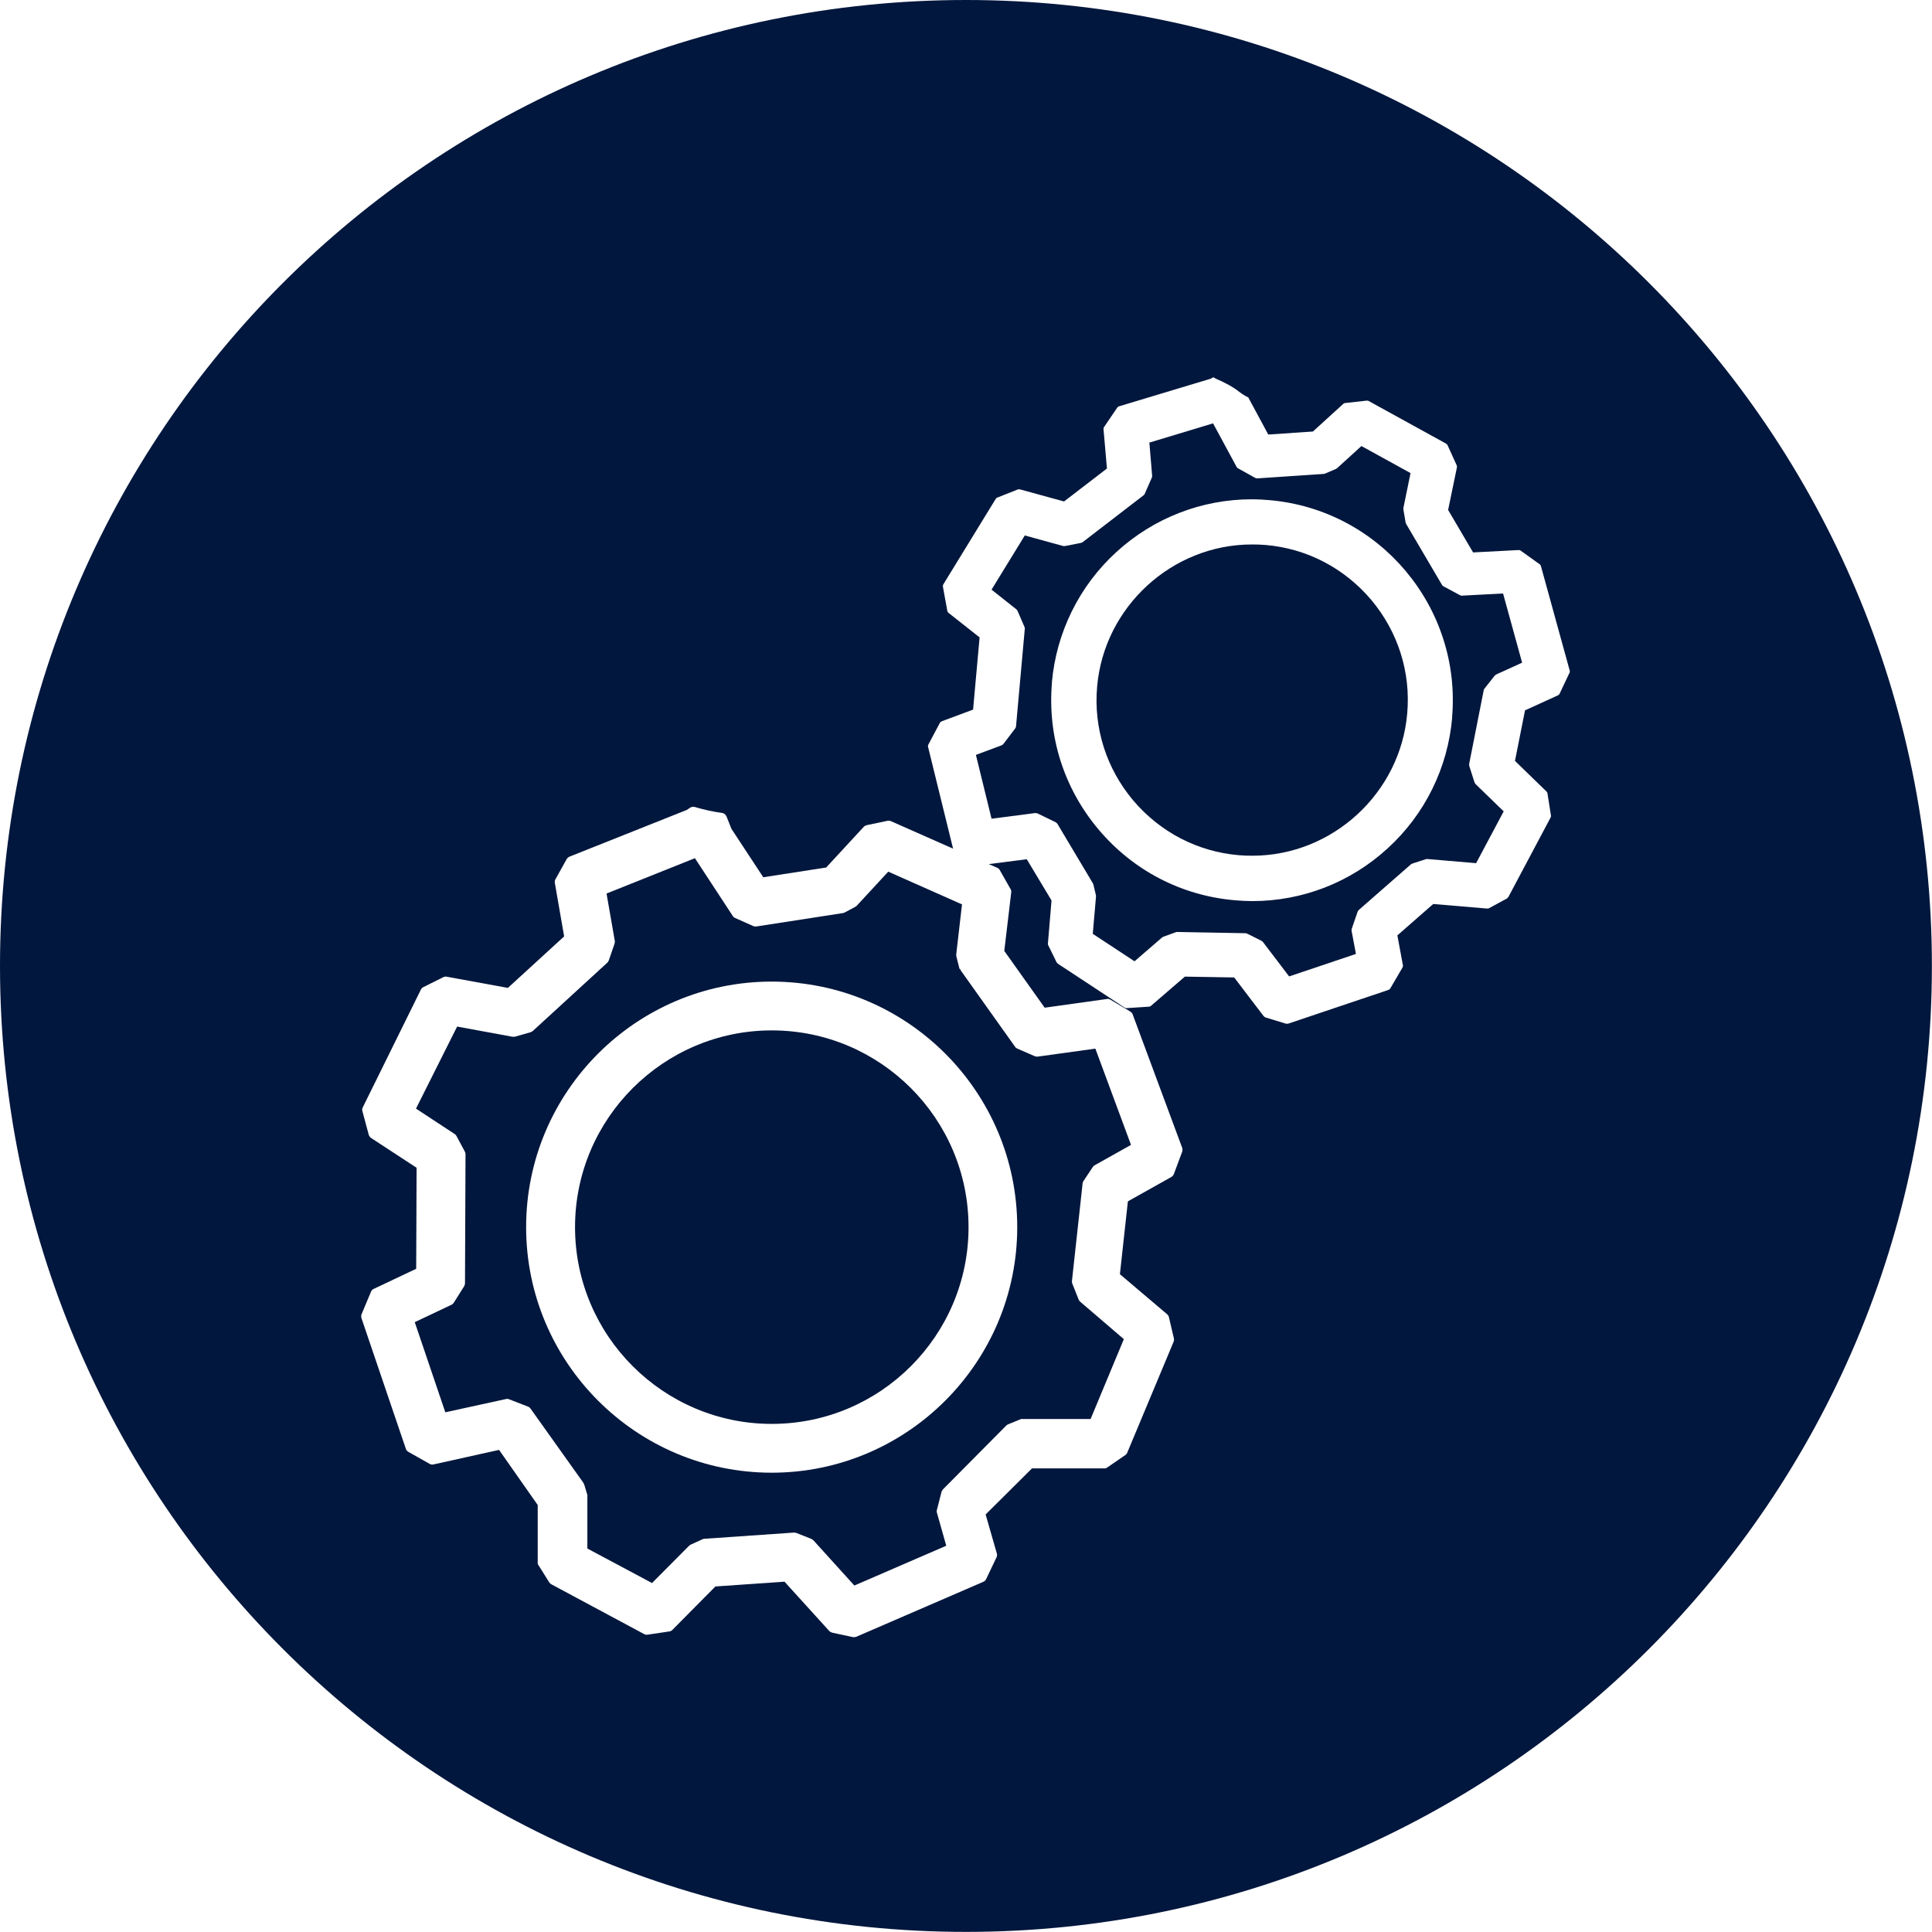 <?xml version="1.0" encoding="UTF-8"?>
<svg xmlns="http://www.w3.org/2000/svg" id="b" data-name="Layer 2" viewBox="0 0 186.47 186.47">
  <g id="c" data-name="Layer 1">
    <g>
      <path d="M92.61,93.52l-.31-1.23c-.01-.07-.01-.13-.01-.2v.04s.56-4.84.56-4.84l-7.12-3.16-3.05,3.3s-.14.1-.14.1l-1.03.55c-.05.03-.17.05-.17.05l-8.34,1.29c-.1.01-.21,0-.3-.04l-1.75-.78c-.09-.04-.18-.1-.23-.2l-3.65-5.57-8.53,3.41.8,4.58c.01.09,0,.18-.03.27l-.55,1.6c-.03.08-.08.16-.14.22l-7.2,6.6c-.07.05-.14.09-.22.12l-1.51.43c-.08,0-.17.01-.25,0l-5.32-.98-3.97,7.92,3.73,2.45c.08.05.14.12.18.2l.8,1.49c.04.08.07.17.07.26l-.05,12.45c0,.1-.03.2-.08.29l-1,1.59c-.05.08-.13.16-.22.2l-3.55,1.68,2.95,8.7,5.86-1.28c.1-.03.21-.01.31.03l1.81.7c.1.04.18.1.25.2l5.1,7.16s.07.14.07.14l.31,1.03c.01.05,0,.17,0,.17v5l6.24,3.33,3.56-3.58c.04-.05.16-.12.16-.12l1.14-.52c.05-.03.12-.05.18-.05l8.65-.6h.04c.08,0,.21.04.21.04l1.44.57c.08.04.2.14.2.14l3.95,4.36,8.87-3.84-.9-3.18c-.03-.09-.03-.2,0-.29l.44-1.72c.03-.09.08-.18.14-.25l6.11-6.16c.05-.05.12-.09.18-.12l1.25-.51c.07-.01.14,0,.21,0h6.5l3.21-7.71-4.2-3.6c-.07-.05-.12-.13-.16-.21l-.61-1.54c-.04-.08-.04-.17-.04-.26l1.03-9.43c.01-.08.04-.16.09-.23l.89-1.34c.04-.07.1-.13.18-.17l3.51-1.97-3.44-9.29-5.56.77c-.09.01-.2,0-.29-.04l-1.68-.73c-.09-.04-.17-.1-.22-.18l-5.23-7.35c-.04-.05-.08-.18-.08-.18ZM98.18,118.44c0,13.06-10.63,23.7-23.7,23.7s-23.7-10.63-23.7-23.7,10.63-23.7,23.7-23.7,23.7,10.63,23.7,23.7Z" fill="#02173d" stroke-width="0"></path>
      <path d="M74.49,99.45c-10.46,0-18.99,8.52-18.99,18.99s8.52,18.99,18.99,18.99,18.99-8.51,18.99-18.99-8.52-18.99-18.99-18.99Z" fill="#02173d" stroke-width="0"></path>
      <path d="M122.15,52.6c-.44-.04-.87-.05-1.32-.05-7.71,0-14.28,6.03-14.94,13.73-.35,3.99.89,7.88,3.47,10.96,2.6,3.07,6.21,4.96,10.2,5.3.44.04.87.05,1.32.05,7.71,0,14.28-6.03,14.94-13.73.35-3.99-.89-7.88-3.47-10.96-2.6-3.07-6.21-4.96-10.2-5.3Z" fill="#02173d" stroke-width="0"></path>
      <path d="M141.14,57.5c-.07.01-.2-.04-.2-.04l-1.62-.87c-.07-.03-.14-.13-.14-.13l-3.48-5.92s-.04-.13-.04-.13l-.21-1.25v-.13l.69-3.37-4.74-2.61-2.34,2.13s-.1.07-.1.07l-1.07.46s-.12.03-.12.03l-6.41.43c-.07.01-.2-.04-.2-.04l-1.67-.93c-.07-.03-.14-.14-.14-.14l-2.27-4.2-6.12,1.85-.03-.03.27,3.24c.01.07-.03.18-.03.18l-.68,1.55c-.01.05-.1.14-.1.14l-5.9,4.54c-.05.03-.16.07-.16.07l-1.54.3c-.07.01-.17,0-.17,0l-3.71-1.02-3.21,5.23,2.41,1.91s.1.14.1.14l.67,1.55c.03.05.03.17.03.17l-.85,9.45c-.01.07-.08.18-.08.18l-1.14,1.5c-.04.05-.16.12-.16.12l-2.49.93,1.51,6.16,4.23-.55c.08,0,.21.04.21.04l1.75.85c.07.04.16.14.16.14l3.44,5.77s.04.1.04.1l.25,1.06v.12l-.31,3.58,4.03,2.65,2.66-2.3s.12-.07.12-.07l1.19-.43s.12-.03.12-.03l6.62.12c.05,0,.16.04.16.04l1.38.69c.05.03.13.1.13.1l2.54,3.34,6.45-2.17-.42-2.23c-.01-.07.01-.18.01-.18l.57-1.66c.03-.07.1-.16.1-.16l5.05-4.42s.13-.07.13-.07l1.32-.43c.05-.01.14-.01.14-.01l4.7.4,2.66-5-2.73-2.65c-.04-.05-.09-.16-.09-.16l-.51-1.6v-.18l1.4-7.09c0-.05.07-.16.07-.16l1-1.27s.13-.1.13-.1l2.51-1.14-1.84-6.68-3.97.21ZM140.16,69.25c-.42,4.87-2.64,9.36-6.24,12.64-3.58,3.28-8.21,5.08-13.05,5.08-.55,0-1.12-.03-1.68-.08-5.15-.44-9.83-2.87-13.17-6.84-3.34-3.97-4.93-8.99-4.49-14.14h-.01c.42-4.85,2.64-9.36,6.24-12.64,3.59-3.28,8.23-5.08,13.06-5.08.56,0,1.12.03,1.68.08,10.66.91,18.57,10.33,17.65,20.98Z" fill="#02173d" stroke-width="0"></path>
      <path d="M93.23,0C41.74,0,0,41.74,0,93.23s41.74,93.23,93.23,93.23,93.23-41.74,93.23-93.23S144.73,0,93.23,0ZM151.51,64.88l-.98,2.07c-.04.08-.1.13-.18.17l-3.16,1.44-.97,4.88,3.04,2.95c.05.07.1.13.1.21l.33,2.1c.01.08,0,.16-.04.22l-4.07,7.66c-.03.05-.14.14-.14.14l-1.71.93c-.07.04-.14.04-.21.04l-5.19-.44-3.46,3.03.53,2.86c.03.08,0,.17-.04.25l-1.17,2c-.04.08-.12.13-.2.16l-9.66,3.25s-.08.01-.12.01-.1-.01-.1-.01l-1.97-.6c-.08-.03-.18-.13-.18-.13l-2.84-3.73-4.76-.08-3.26,2.81c-.05.05-.13.09-.21.09l-2.13.14c-.08.01-.16-.01-.22-.05l-6.43-4.23c-.05-.04-.13-.14-.13-.14l-.8-1.63c-.04-.05-.04-.18-.04-.18l.35-4.16-2.39-3.98-3.67.47.81.35c.1.04.2.12.25.22l1.04,1.83c.07.09.08.21.07.33l-.67,5.65,3.9,5.48,6-.84c.12-.03.25,0,.35.07l1.91,1.14c.1.07.2.16.23.27l4.78,12.88c.04.12.04.26,0,.38l-.8,2.15c-.05.12-.13.22-.25.29l-4.19,2.35-.77,7.03,4.55,3.86c.09.08.16.17.18.29l.48,2.04c.03.12.01.23-.03.34l-4.46,10.67c-.04.1-.1.2-.2.26l-1.63,1.12c-.09.05-.2.16-.3.16h-7.07l-4.48,4.45,1.08,3.76c.04.13.03.26-.03.38l-1,2.1c-.05.12-.16.21-.27.26l-12.25,5.3c-.07.03-.13.04-.21.04h-.12l-2.01-.43c-.1-.03-.21-.09-.29-.17l-4.31-4.75-6.67.46-4.14,4.18c-.08.09-.18.14-.3.16l-2.09.31c-.12.03-.23,0-.34-.05l-8.95-4.8c-.08-.04-.17-.12-.22-.2l-.97-1.55c-.05-.08-.14-.17-.14-.27v-5.64l-3.73-5.32-6.32,1.4c-.13.04-.26.01-.38-.05l-2.05-1.16c-.12-.07-.21-.17-.25-.3l-4.28-12.6c-.04-.13-.04-.27.01-.39l.91-2.17c.05-.12.14-.22.26-.27l4.1-1.94.04-9.75-4.4-2.88c-.1-.08-.18-.18-.22-.31l-.61-2.27c-.04-.12-.03-.26.04-.38l5.6-11.35c.05-.1.14-.2.25-.25l1.91-.95c.1-.05.22-.08.34-.05l5.9,1.08,5.43-4.97-.9-5.18c-.01-.12,0-.25.07-.35l1.08-1.94c.07-.1.16-.18.27-.23l11.3-4.5.34-.22c.13-.09.3-.12.46-.07.87.26,1.76.46,2.62.57.2.03.35.16.43.34l.48,1.2,3.07,4.67,6.07-.94,3.63-3.93c.08-.08.18-.13.29-.16l2.01-.42c.1-.01.22-.01.33.04l5.99,2.65-2.41-9.8c-.03-.09-.01-.18.03-.26l1.1-2.07c.04-.08.12-.14.2-.17l3.01-1.12.63-6.97-2.99-2.36c-.07-.05-.12-.13-.13-.22l-.42-2.31c-.01-.08,0-.17.05-.25l5.04-8.22c.04-.07.09-.12.17-.14l1.97-.78c.08-.01.16-.03.23,0l4.23,1.16,4.14-3.18-.33-3.8c0-.08.01-.17.07-.23l1.25-1.84c.05-.07.12-.12.2-.14l8.83-2.66.26-.14c.1.07.2.13.3.17.18.08.34.16.51.23.26.13.52.26.77.4.22.13.43.26.64.4.04.04.08.07.12.09.01.01.03.03.04.04.05.04.09.07.14.1.04.03.09.07.14.1.08.07.17.12.25.17.14.09.3.18.46.25l.03.07,1.89,3.51,4.31-.29,2.92-2.66c.05-.05.12-.09.2-.09l2.05-.23c.08-.01.16,0,.22.04l7.45,4.1c.07.04.13.1.16.17l.87,1.91c.03.07.04.14.03.22l-.85,4.11,2.41,4.1,4.38-.23c.08,0,.17.01.23.07l1.8,1.29c.08.05.12.12.14.2l2.78,10.09h0c.01.09.01.18-.03.26Z" fill="#02173d" stroke-width="0"></path>
    </g>
  </g>
</svg>
